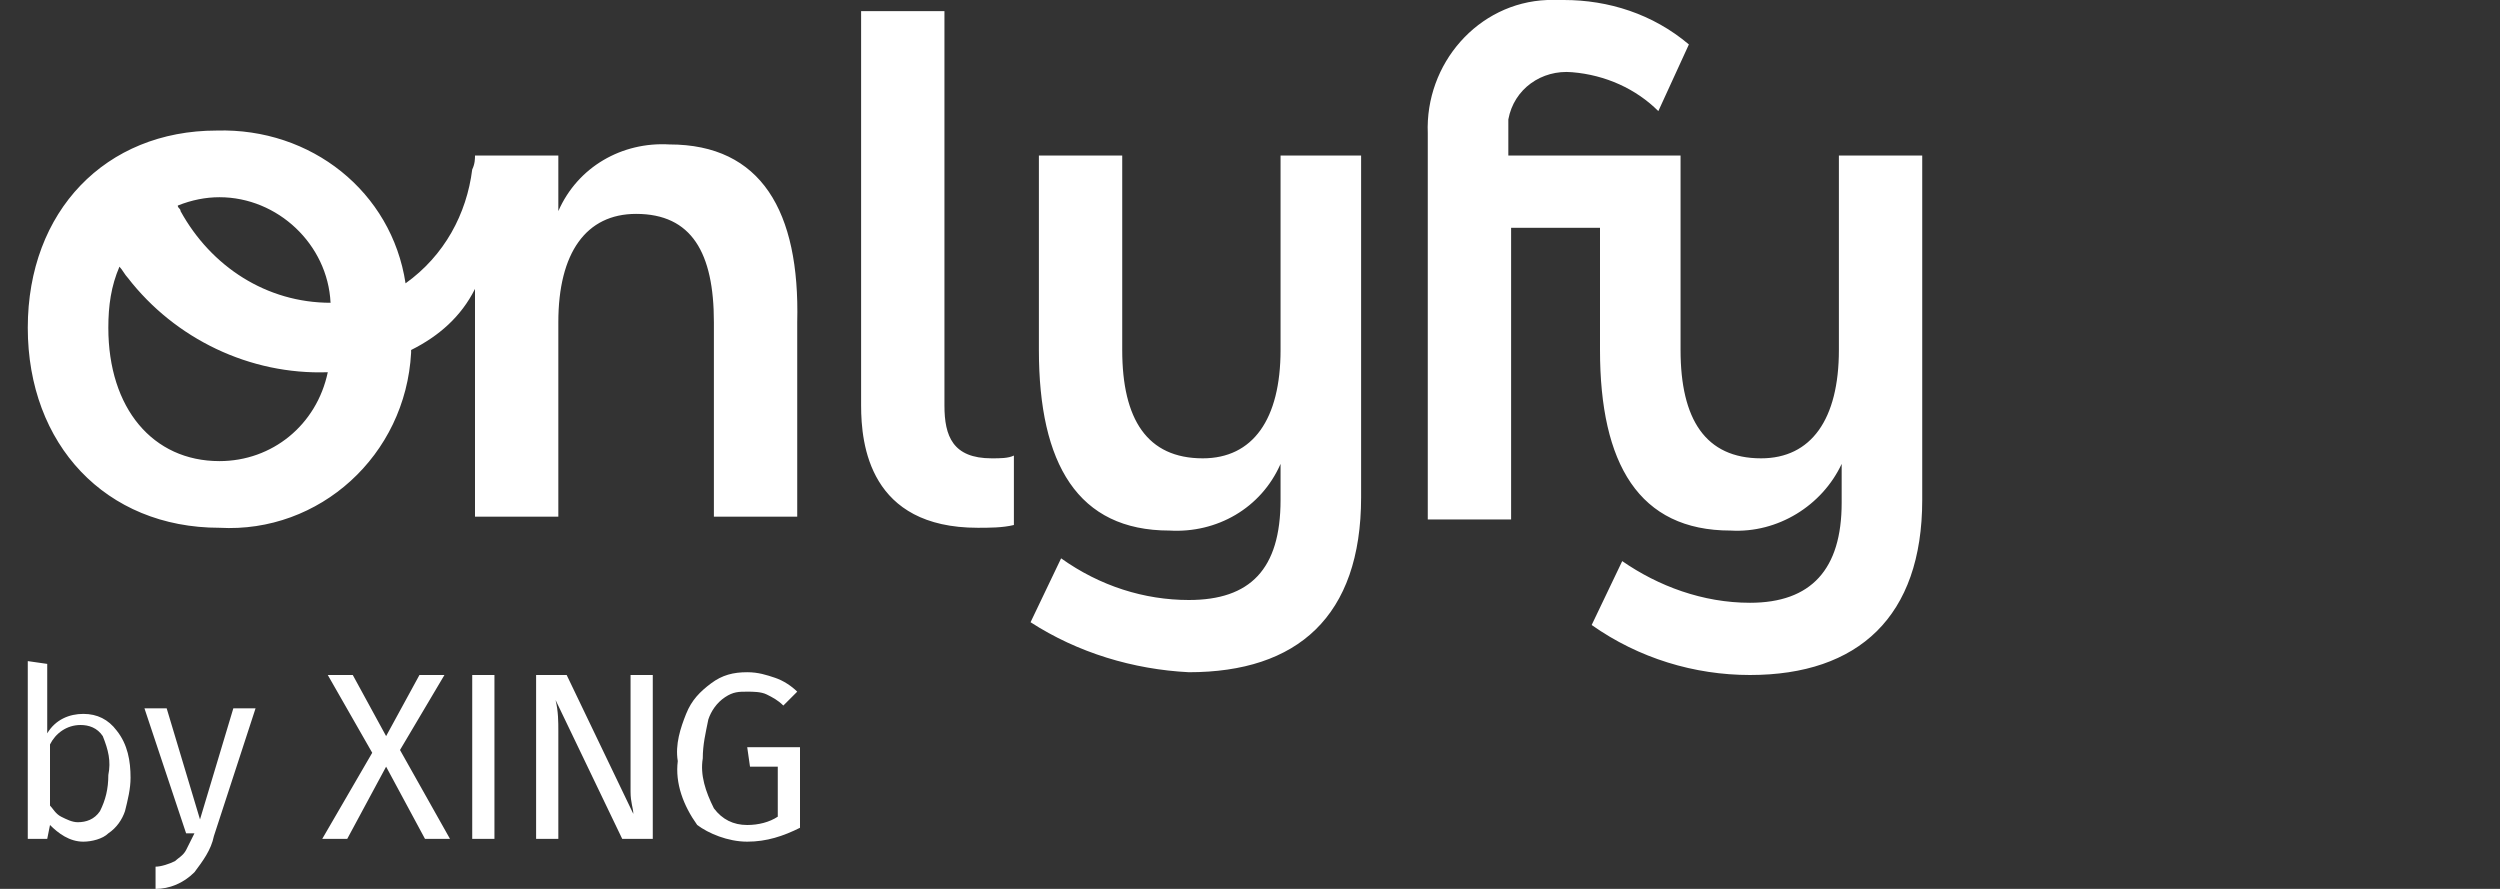 <svg width="90" height="32" viewBox="0 0 90 32" fill="none" xmlns="http://www.w3.org/2000/svg">
<rect x="0" y="0" width="90" height="32" fill="#333333" stroke="none"/>
<path d="M24.1 5.2C22.4 5.1 20.8 6 20.1 7.6V5.6H17.1C17.1 5.7 17.1 5.9 17 6.1C16.8 7.7 16 9.2 14.6 10.2C14.1 6.9 11.2 4.6 7.8 4.7C3.8 4.7 1 7.6 1 11.8C1 16 3.8 19 7.9 19C11.5 19.2 14.6 16.4 14.8 12.7V12.6C15.8 12.1 16.6 11.4 17.1 10.4V18.6H20.1V11.6C20.1 9.1 21.1 7.7 22.9 7.7C24.9 7.7 25.7 9.1 25.7 11.6V18.6H28.7V11.6C28.8 7.6 27.4 5.2 24.1 5.2ZM7.9 7.1C10 7.1 11.8 8.8 11.9 10.9C9.6 10.9 7.6 9.6 6.5 7.6C6.5 7.5 6.4 7.5 6.4 7.4C6.9 7.2 7.4 7.1 7.9 7.1ZM7.9 16.6C5.5 16.6 3.9 14.7 3.9 11.8C3.9 11 4 10.3 4.3 9.6C4.4 9.7 4.5 9.9 4.6 10C6.3 12.2 9 13.5 11.8 13.4C11.4 15.3 9.8 16.6 7.9 16.6ZM46.1 5.6V12.6C46.1 15.1 45.1 16.5 43.3 16.5C41.3 16.5 40.4 15.1 40.4 12.6V5.6H37.4V12.6C37.4 16.7 38.8 19.1 42.1 19.1C43.8 19.2 45.4 18.3 46.1 16.7V18C46.1 20.5 45 21.6 42.8 21.6C41.2 21.6 39.6 21.1 38.2 20.1L37.1 22.4C38.8 23.5 40.8 24.1 42.8 24.2C46.7 24.2 49 22.2 49 17.9V5.6H46.1ZM69.2 5.6V18C69.2 22.2 66.9 24.3 63 24.3C61 24.3 59 23.7 57.3 22.5L58.4 20.2C59.7 21.1 61.3 21.7 63 21.7C65.2 21.7 66.3 20.5 66.3 18.1V16.7C65.6 18.2 64 19.2 62.3 19.1C59 19.1 57.6 16.7 57.6 12.6V8.2H54.4V18.7H51.4V4.8C51.3 2.3 53.2 0.1 55.7 0C55.9 0 56.1 0 56.3 0C57.9 0 59.5 0.5 60.8 1.6L59.7 4C58.9 3.2 57.8 2.7 56.6 2.6C55.5 2.5 54.5 3.2 54.3 4.3C54.3 4.5 54.3 4.7 54.3 4.9V5.6H60.5V12.6C60.5 15.1 61.4 16.5 63.4 16.5C65.2 16.5 66.2 15.1 66.2 12.6V5.6H69.2ZM35.2 19C31.3 19 31 16 31 14.6V0.4H34V14.6C34 15.7 34.3 16.5 35.7 16.5C36 16.5 36.3 16.5 36.5 16.4V18.9C36.1 19 35.6 19 35.2 19ZM26.9 30.3C27.6 30.3 28.2 30.1 28.8 29.8V26.9H26.9L27 27.6H28V29.4C27.7 29.6 27.3 29.7 26.9 29.7C26.4 29.7 26 29.5 25.7 29.1C25.4 28.5 25.2 27.9 25.3 27.3C25.3 26.8 25.4 26.4 25.5 25.9C25.6 25.6 25.8 25.3 26.1 25.1C26.4 24.9 26.6 24.9 26.9 24.9C27.1 24.9 27.4 24.9 27.6 25C27.8 25.1 28 25.2 28.2 25.4L28.7 24.9C28.5 24.7 28.2 24.5 27.9 24.4C27.6 24.3 27.3 24.2 26.9 24.2C26.4 24.2 26 24.3 25.6 24.6C25.2 24.9 24.9 25.2 24.7 25.7C24.5 26.2 24.3 26.8 24.4 27.4C24.3 28.2 24.6 29 25.1 29.7C25.5 30 26.2 30.3 26.9 30.3ZM19.3 30.2H20.1V27.5C20.1 27 20.1 26.6 20.1 26.3C20.1 26 20.1 25.6 20 25.2L22.4 30.2H23.5V24.3H22.7V27.5C22.7 27.8 22.7 28.2 22.7 28.5C22.7 28.9 22.8 29.1 22.8 29.3L20.4 24.3H19.3V30.2ZM17 30.2H17.8V24.3H17V30.2ZM11.6 30.2H12.5L13.9 27.6L15.3 30.2H16.2L14.4 27L16 24.3H15.1L13.9 26.5L12.7 24.3H11.8L13.4 27.1L11.6 30.2ZM5.6 32C6.1 32 6.6 31.8 7 31.4C7.3 31 7.6 30.6 7.7 30.1L9.2 25.5H8.4L7.2 29.5L6 25.5H5.2L6.7 30H7C6.9 30.2 6.8 30.4 6.7 30.6C6.6 30.8 6.4 30.9 6.3 31C6.1 31.1 5.8 31.2 5.6 31.2V32ZM2.8 29.6C2.6 29.6 2.4 29.5 2.2 29.4C2 29.3 1.9 29.1 1.8 29V26.8C2 26.4 2.4 26.1 2.9 26.1C3.2 26.1 3.5 26.2 3.7 26.5C3.9 27 4 27.4 3.9 27.9C3.9 28.4 3.8 28.8 3.6 29.2C3.4 29.5 3.1 29.6 2.8 29.6ZM3 30.3C3.3 30.3 3.7 30.2 3.9 30C4.2 29.8 4.4 29.5 4.5 29.2C4.6 28.8 4.7 28.4 4.7 28C4.7 27.4 4.6 26.8 4.2 26.3C3.9 25.9 3.5 25.7 3 25.7C2.5 25.7 2 25.9 1.7 26.4V23.9L1 23.8V30.2H1.7L1.8 29.7C2.1 30 2.5 30.3 3 30.3Z" fill="white"/>
</svg>
